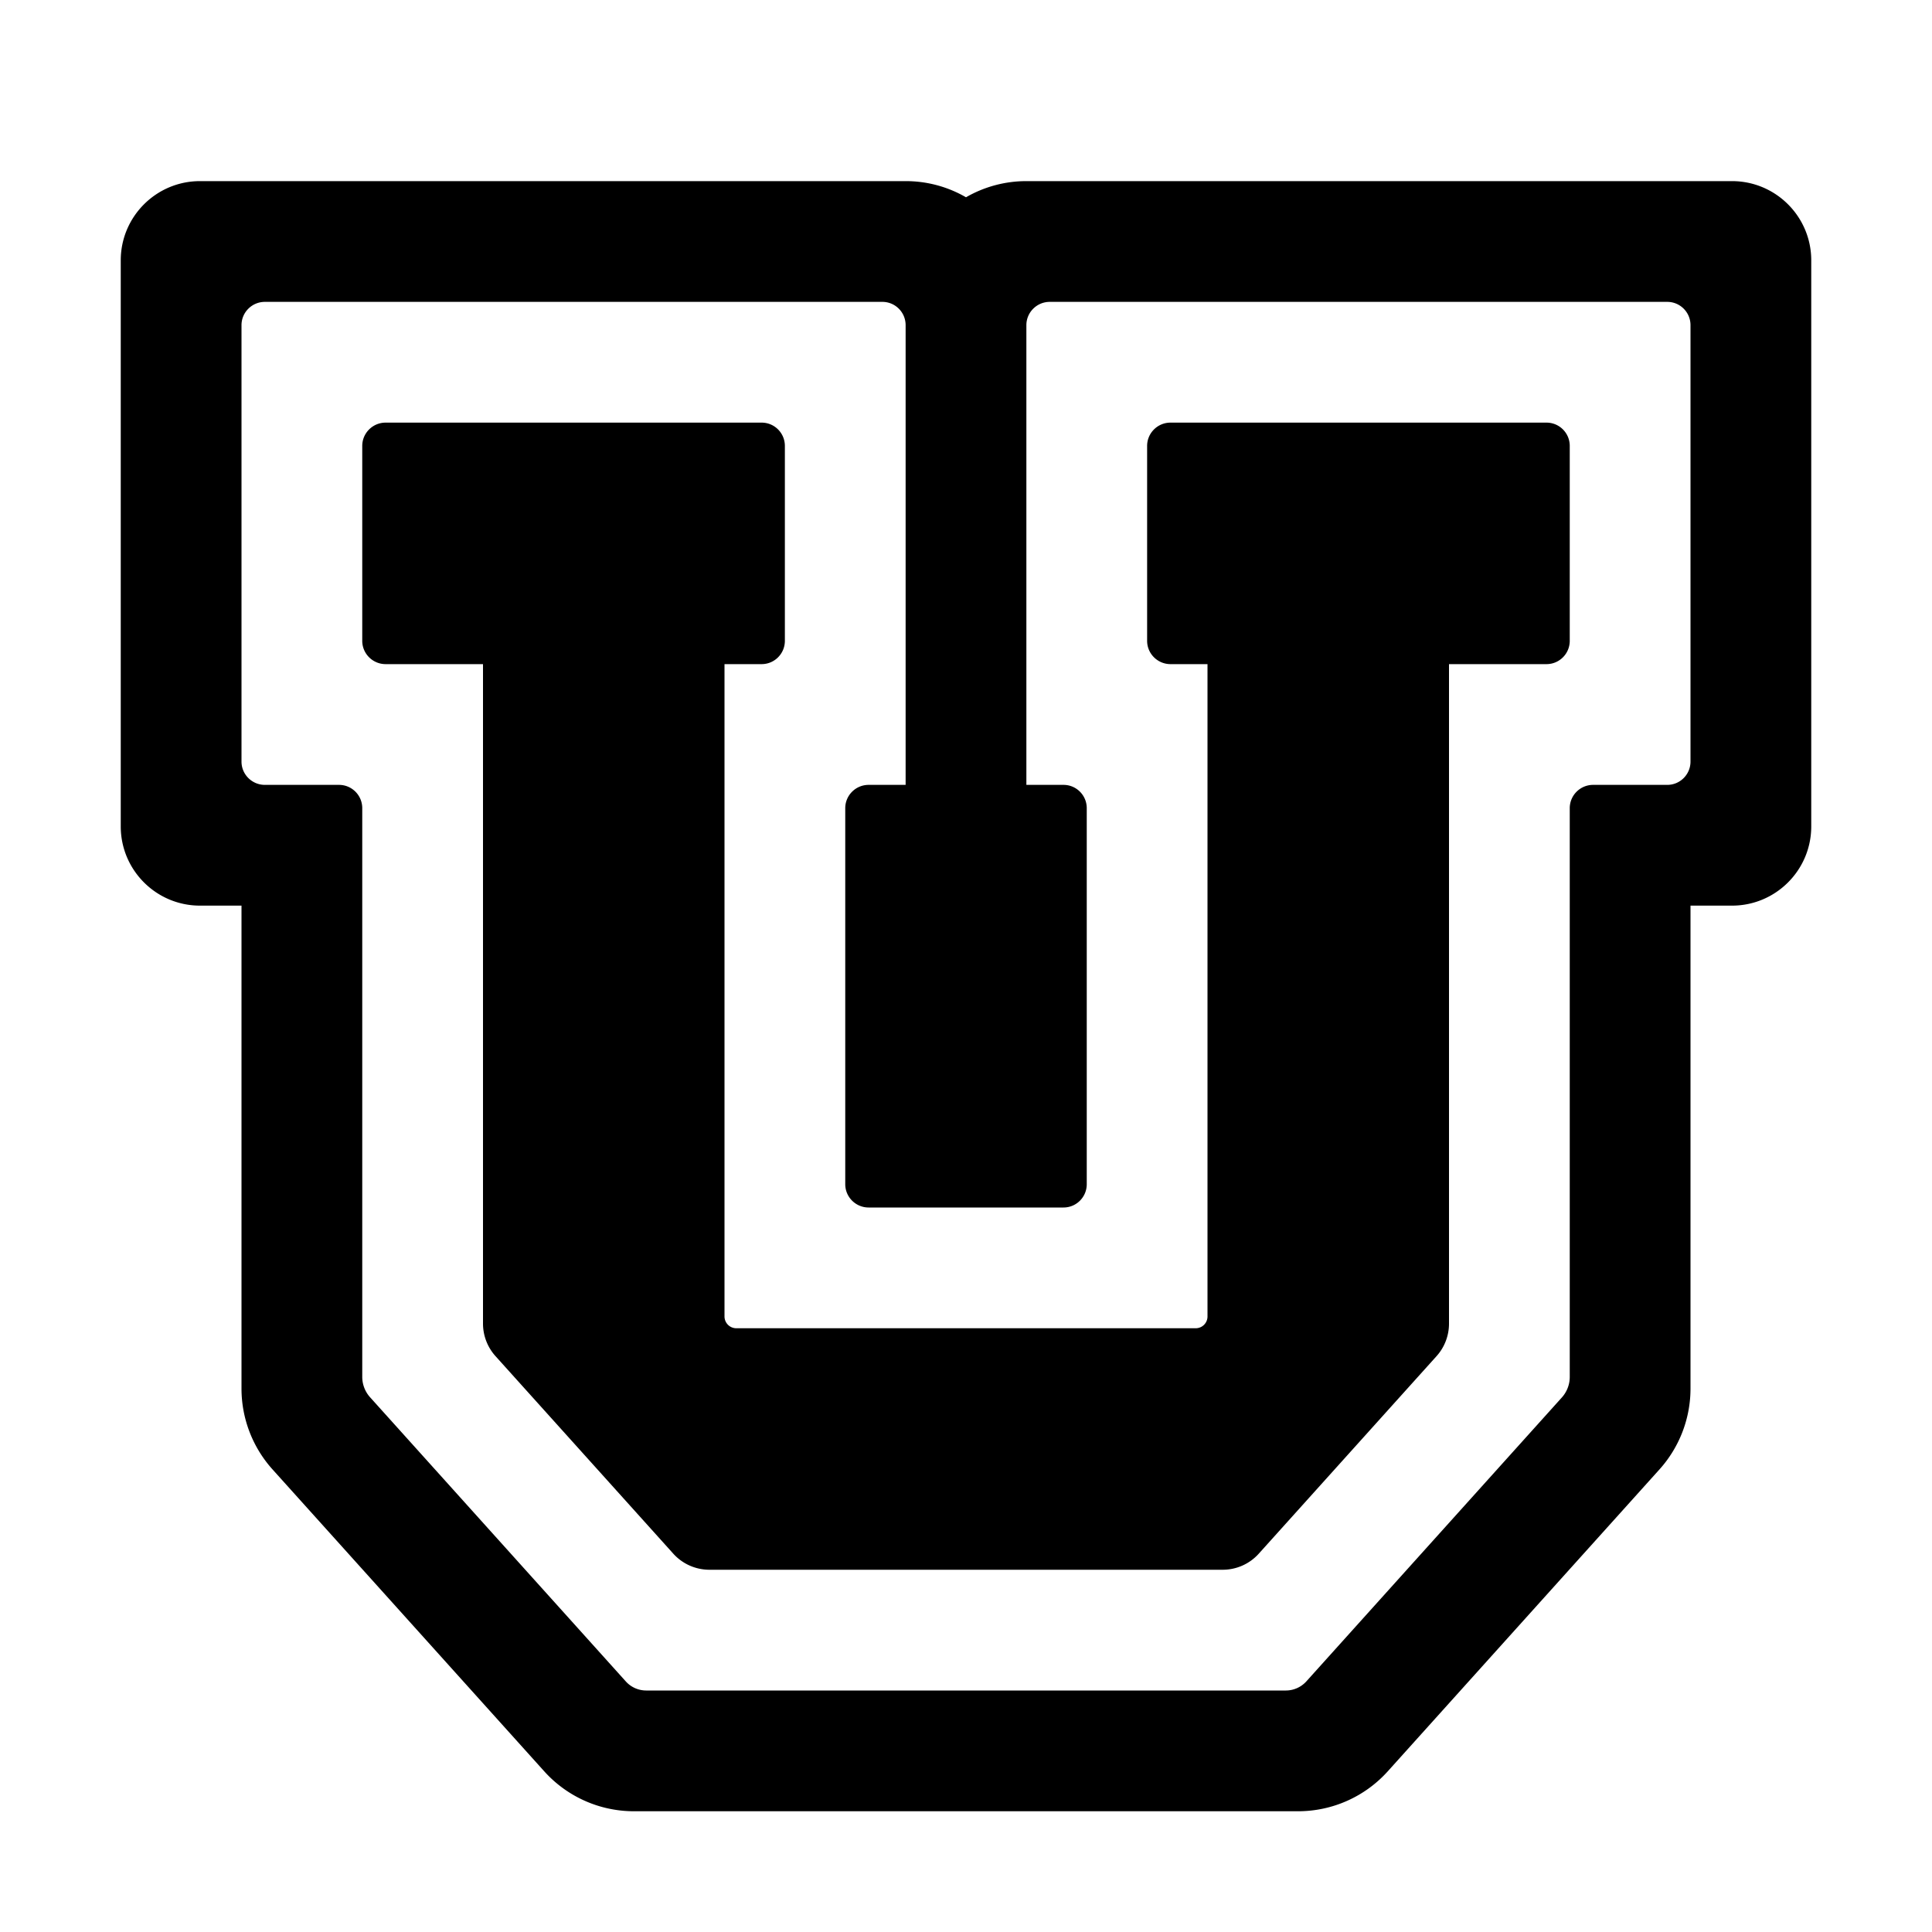 <svg xml:space="preserve" xmlns="http://www.w3.org/2000/svg" viewBox="0 0 512 512" fill="currentColor"><path d="M416 118.172v51.656c0 3.406-2.75 6.172-6.156 6.172H384v174.781c0 3.172-1.172 6.25-3.297 8.609l-47.109 52.344a12.85 12.85 0 0 1-9.563 4.266H188a12.883 12.883 0 0 1-9.578-4.266l-47.109-52.344a12.895 12.895 0 0 1-3.313-8.609V176h-25.813c-3.406 0-6.188-2.766-6.188-6.172v-51.656c0-3.406 2.781-6.172 6.188-6.172h99.656c3.406 0 6.156 2.766 6.156 6.172v51.656c0 3.406-2.75 6.172-6.156 6.172H192v172.875a3.134 3.134 0 0 0 3.125 3.125h121.75a3.124 3.124 0 0 0 3.125-3.125V176h-9.813c-3.406 0-6.188-2.766-6.188-6.172v-51.656c0-3.406 2.781-6.172 6.188-6.172h99.655c3.408 0 6.158 2.766 6.158 6.172zM480 69v150c0 11.594-9.406 21-21 21h-11v128a32.035 32.035 0 0 1-8.219 21.406l-72 80A31.969 31.969 0 0 1 344 480H168a31.969 31.969 0 0 1-23.781-10.594l-72-80A32.035 32.035 0 0 1 64 368V240H53c-11.594 0-21-9.406-21-21V69c0-11.594 9.406-21 21-21h187a31.803 31.803 0 0 1 16 4.281A31.981 31.981 0 0 1 272 48h187c11.594 0 21 9.406 21 21zm-32 17.172c0-3.406-2.75-6.172-6.156-6.172H278.188c-3.405 0-6.188 2.766-6.188 6.172V208h9.844c3.406 0 6.156 2.766 6.156 6.172v99.656c0 3.406-2.75 6.172-6.156 6.172h-51.656c-3.406 0-6.188-2.766-6.188-6.172v-99.656c0-3.406 2.781-6.172 6.188-6.172H240V86.172c0-3.406-2.75-6.172-6.156-6.172H70.188C66.781 80 64 82.766 64 86.172v115.656c0 3.406 2.781 6.172 6.188 6.172h19.656c3.406 0 6.156 2.766 6.156 6.172v150.719c0 2 .75 3.938 2.094 5.422l67.75 75.281A7.27 7.27 0 0 0 171.25 448h169.515a7.329 7.329 0 0 0 5.422-2.406l67.75-75.281a8.14 8.14 0 0 0 2.063-5.422V214.172c0-3.406 2.781-6.172 6.188-6.172h19.655c3.406 0 6.156-2.766 6.156-6.172L448 86.172z"/></svg>